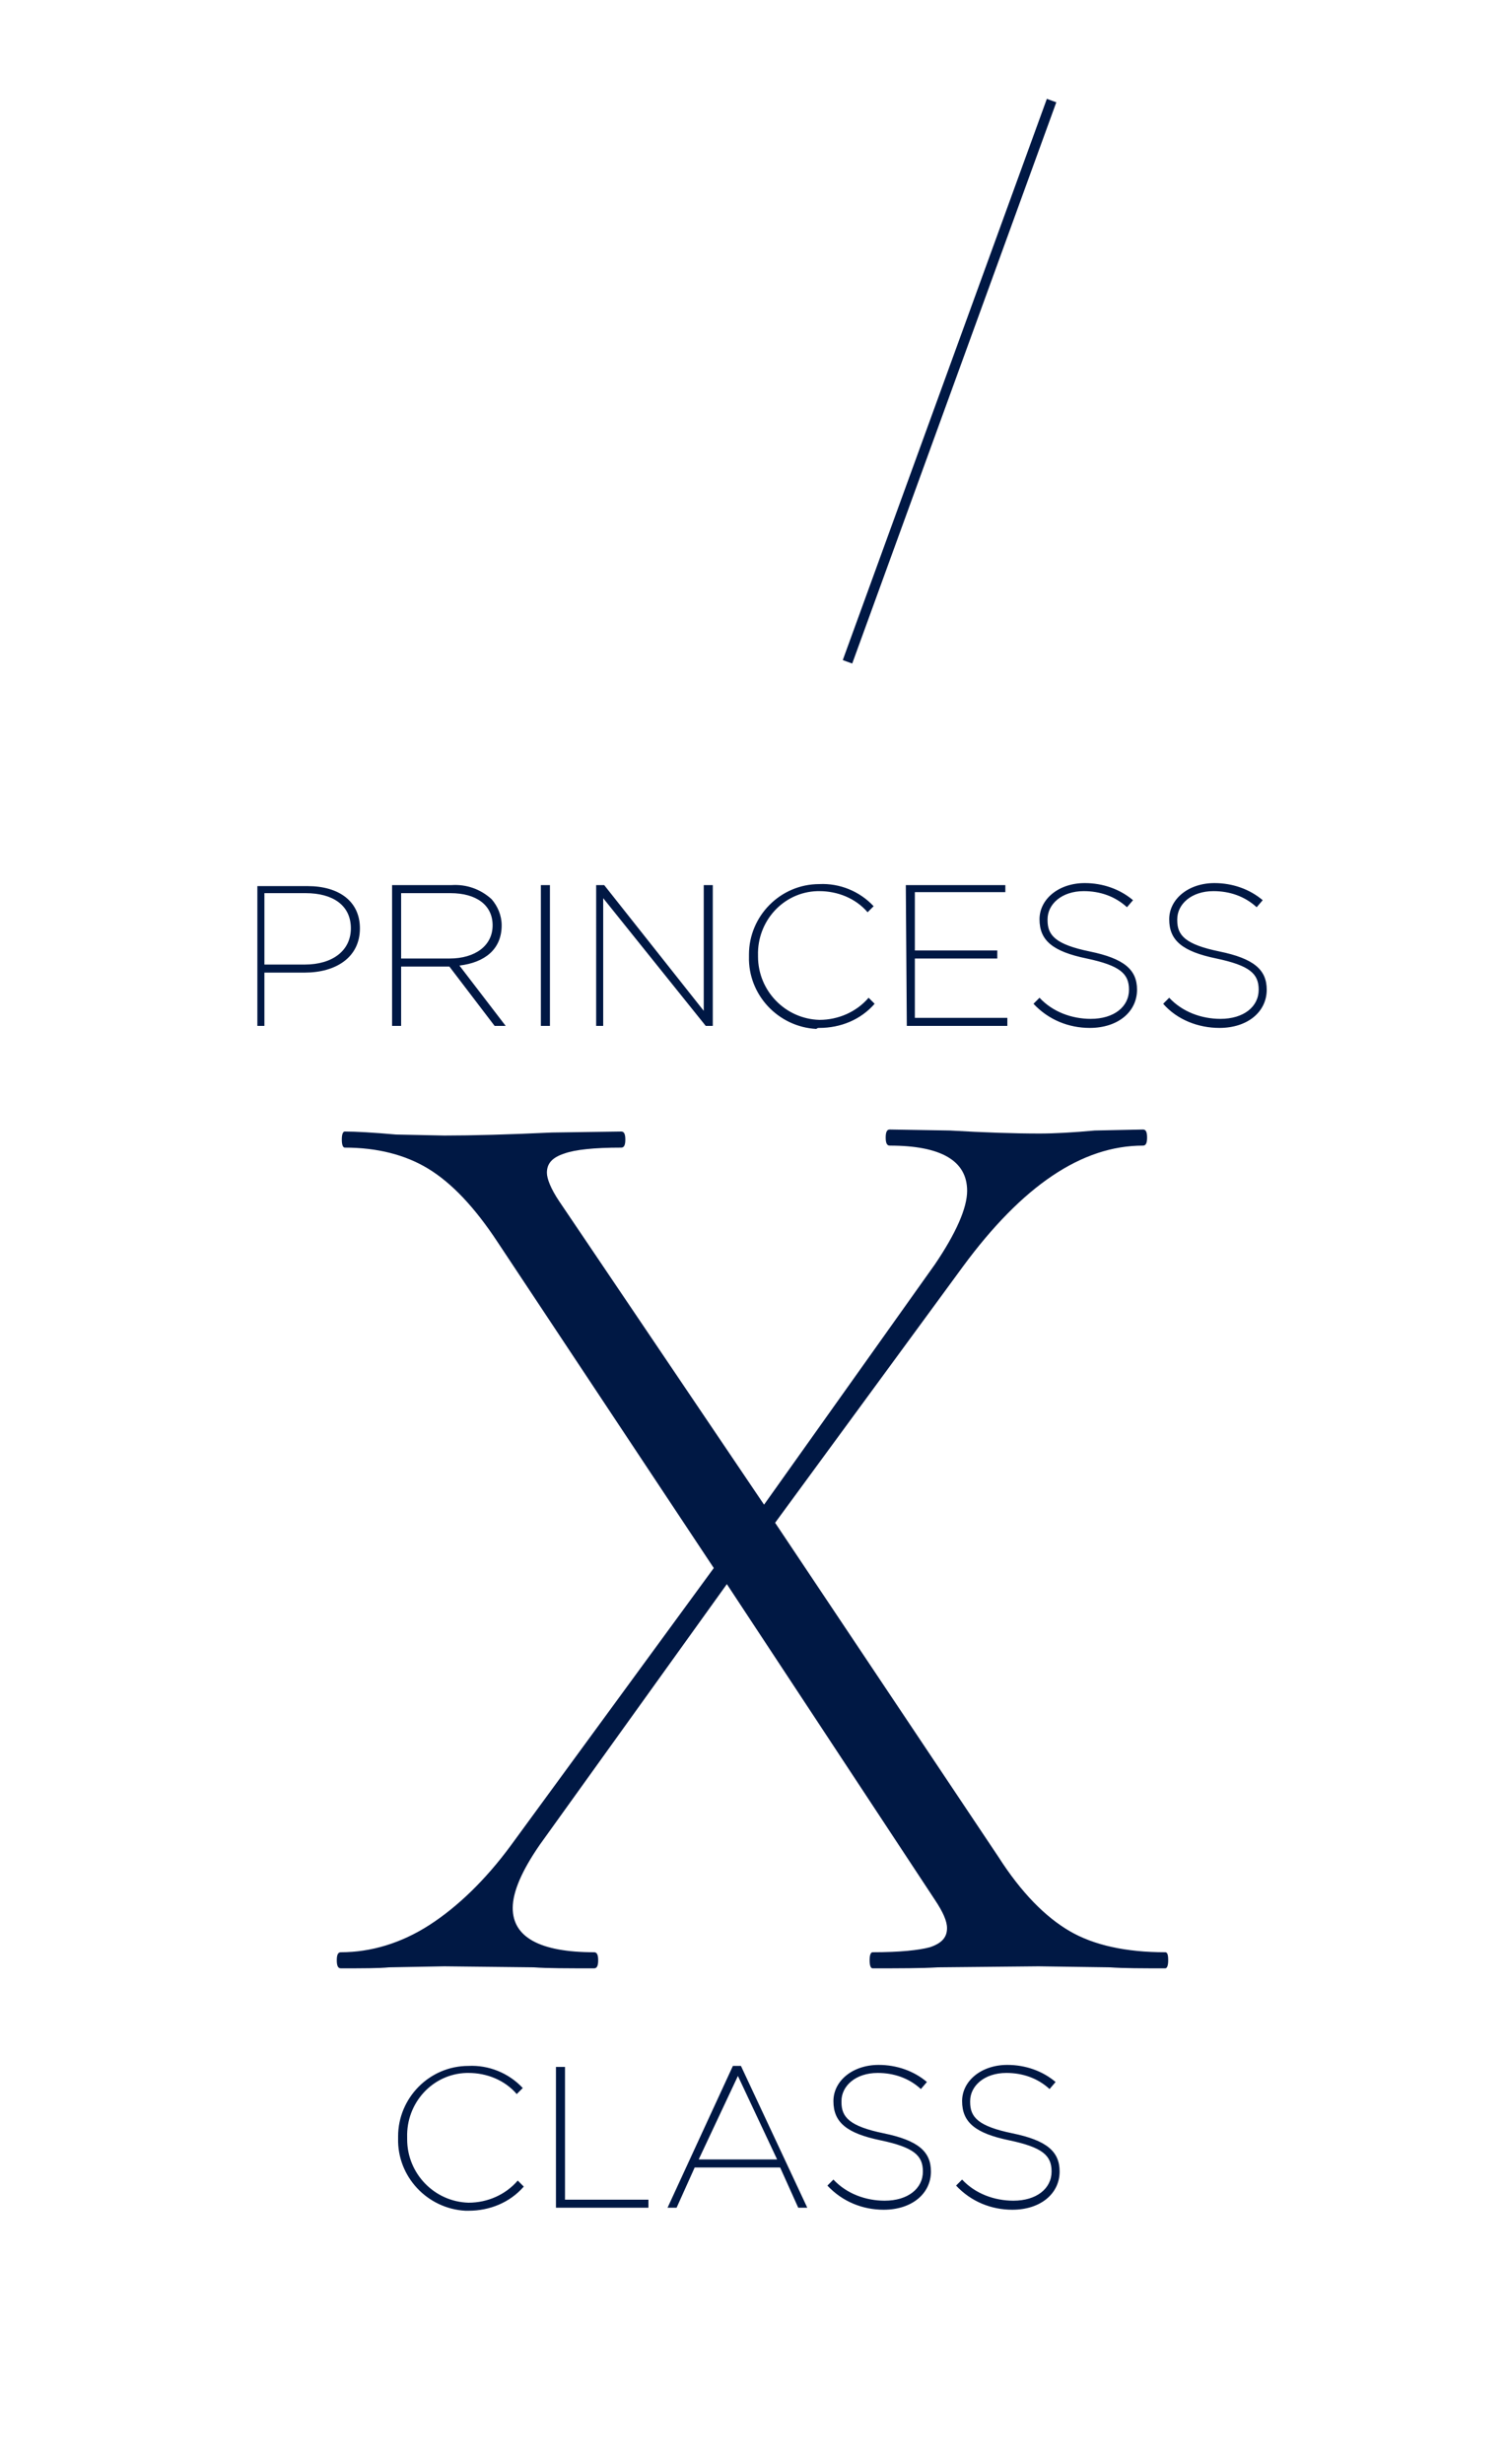 <?xml version="1.0" encoding="utf-8"?>
<!-- Generator: Adobe Illustrator 21.0.0, SVG Export Plug-In . SVG Version: 6.00 Build 0)  -->
<svg version="1.1" id="Слой_1" xmlns="http://www.w3.org/2000/svg" xmlns:xlink="http://www.w3.org/1999/xlink" x="0px" y="0px"
	 viewBox="0 0 150 245" style="enable-background:new 0 0 150 245;" xml:space="preserve">
<rect x="0" y="0" width="150" height="245" fill="#808080" stroke="none"/>
<style type="text/css">
	.st0{fill:none;}
	.st1{fill:#FFFFFF;}
	.st2{fill:#001844;}
	.st3{fill:none;stroke:#001844;stroke-miterlimit:10;}
</style>
<rect class="st0" width="150" height="245"/>
<rect class="st1" width="150" height="245"/>
<path class="st2" d="M25.4,102h0.9v-5.3h4c3.1,0,5.5-1.5,5.5-4.4v0c0-2.7-2.1-4.2-5.2-4.2h-5V102z M26.3,95.9v-7.1h4.1
	c2.7,0,4.5,1.2,4.5,3.5v0c0,2.2-1.8,3.6-4.6,3.6H26.3z M39.9,95.3v-6.5h4.9c2.6,0,4.2,1.2,4.2,3.2v0c0,2-1.7,3.3-4.3,3.3L39.9,95.3z
	 M39,102h0.9v-5.9h4.8l4.5,5.9h1.1l-4.6-6c2.5-0.3,4.2-1.6,4.2-4v0c0-1-0.4-1.9-1-2.6c-1.1-1-2.5-1.5-4-1.4H39V102z M53.8,102h0.9
	V88h-0.9V102z M59.2,102h0.8V89.3L70.2,102h0.7V88H70v12.5L60.1,88h-0.8V102z M81.5,102.2c2.1,0,4.1-0.8,5.5-2.4l-0.6-0.6
	c-1.2,1.4-3,2.2-4.9,2.2c-3.4-0.1-6.1-2.9-6.1-6.3c0,0,0-0.1,0-0.1v0c-0.1-3.4,2.5-6.3,5.9-6.4c0.1,0,0.1,0,0.2,0
	c1.8,0,3.6,0.7,4.8,2.1l0.6-0.6c-1.4-1.5-3.4-2.3-5.4-2.2c-3.9,0-7,3.2-7,7c0,0.1,0,0.1,0,0.2v0c-0.1,3.8,2.9,7,6.7,7.2
	C81.3,102.2,81.4,102.2,81.5,102.2L81.5,102.2z M90.2,102h10v-0.8H91v-5.9h8.2v-0.8H91v-5.8h9V88h-9.9L90.2,102z M108.4,102.2
	c2.8,0,4.7-1.6,4.7-3.8v0c0-2-1.3-3.1-4.7-3.8c-3.4-0.7-4.2-1.6-4.2-3.1v-0.1c0-1.5,1.4-2.8,3.6-2.8c1.6,0,3.1,0.5,4.3,1.6l0.6-0.7
	c-1.3-1.1-3-1.7-4.8-1.7c-2.6,0-4.5,1.6-4.5,3.6v0c0,2.1,1.3,3.2,4.7,3.9c3.3,0.7,4.2,1.5,4.2,3.1v0c0,1.7-1.5,2.9-3.8,2.9
	c-1.9,0-3.8-0.7-5.1-2.1l-0.6,0.6C104.3,101.4,106.3,102.2,108.4,102.2z M121.3,102.2c2.8,0,4.7-1.6,4.7-3.8v0c0-2-1.3-3.1-4.7-3.8
	c-3.4-0.7-4.2-1.6-4.2-3.1v-0.1c0-1.5,1.4-2.8,3.6-2.8c1.6,0,3.1,0.5,4.3,1.6l0.6-0.7c-1.3-1.1-3-1.7-4.8-1.7
	c-2.6,0-4.5,1.6-4.5,3.6v0c0,2.1,1.3,3.2,4.7,3.9c3.3,0.7,4.2,1.5,4.2,3.1v0c0,1.7-1.5,2.9-3.8,2.9c-1.9,0-3.8-0.7-5.1-2.1l-0.6,0.6
	C117.1,101.4,119.2,102.2,121.3,102.2z"/>
<line class="st3" x1="104.6" y1="10" x2="84.3" y2="65.8"/>
<path class="st2" d="M46.6,219.8c2.1,0,4.1-0.8,5.5-2.4l-0.6-0.6c-1.2,1.4-3,2.2-4.9,2.2c-3.4-0.1-6.1-2.9-6.1-6.3
	c0-0.1,0-0.1,0-0.2v0c-0.1-3.4,2.5-6.3,5.9-6.4c0.1,0,0.1,0,0.2,0c1.8,0,3.6,0.7,4.8,2.1l0.6-0.6c-1.4-1.5-3.4-2.3-5.4-2.2
	c-3.9,0-7,3.2-7,7c0,0.1,0,0.1,0,0.2v0c-0.1,3.8,2.9,7,6.7,7.2C46.5,219.8,46.5,219.8,46.6,219.8z M55.3,219.5h9.2v-0.8h-8.3v-13.2
	h-0.9V219.5z M69.5,214.7l3.9-8.3l3.9,8.3H69.5z M66.4,219.5h0.9l1.8-4h8.5l1.8,4h0.9l-6.6-14.1h-0.8L66.4,219.5z M87.9,219.7
	c2.8,0,4.7-1.6,4.7-3.8v0c0-2-1.3-3.1-4.7-3.8c-3.4-0.7-4.2-1.6-4.2-3.1v-0.1c0-1.5,1.4-2.8,3.6-2.8c1.6,0,3.1,0.5,4.3,1.6l0.6-0.7
	c-1.3-1.1-3-1.7-4.8-1.7c-2.6,0-4.5,1.6-4.5,3.6v0c0,2.1,1.3,3.2,4.7,3.9c3.3,0.7,4.2,1.5,4.2,3.1v0c0,1.7-1.5,2.9-3.8,2.9
	c-1.9,0-3.8-0.7-5.1-2.1l-0.6,0.6C83.8,218.9,85.8,219.7,87.9,219.7z M100.7,219.7c2.8,0,4.7-1.6,4.7-3.8v0c0-2-1.3-3.1-4.7-3.8
	c-3.4-0.7-4.2-1.6-4.2-3.1v-0.1c0-1.5,1.4-2.8,3.6-2.8c1.6,0,3.1,0.5,4.3,1.6l0.6-0.7c-1.3-1.1-3-1.7-4.8-1.7
	c-2.6,0-4.5,1.6-4.5,3.6v0c0,2.1,1.3,3.2,4.7,3.9c3.3,0.7,4.2,1.5,4.2,3.1v0c0,1.7-1.5,2.9-3.8,2.9c-1.9,0-3.8-0.7-5.1-2.1l-0.6,0.6
	C96.6,218.9,98.6,219.7,100.7,219.7z"/>
<g>
	<path class="st2" d="M116.2,194.9c0,0.5-0.1,0.8-0.3,0.8c-2.3,0-4.1,0-5.5-0.1l-7.1-0.1l-10,0.1c-1.6,0.1-3.8,0.1-6.5,0.1
		c-0.2,0-0.3-0.3-0.3-0.8s0.1-0.8,0.3-0.8c2.7,0,4.6-0.2,5.7-0.5c1.2-0.4,1.7-1,1.7-1.9c0-0.7-0.4-1.6-1.2-2.8l-20.7-31.4
		l-18.6,25.9c-1.8,2.6-2.7,4.7-2.7,6.3c0,2.9,2.7,4.4,8.1,4.4c0.3,0,0.4,0.3,0.4,0.8s-0.1,0.8-0.4,0.8c-2.7,0-4.7,0-6-0.1l-8.9-0.1
		l-5.5,0.1c-1,0.1-2.6,0.1-4.8,0.1c-0.3,0-0.4-0.3-0.4-0.8s0.1-0.8,0.4-0.8c3,0,6-0.9,8.8-2.7c2.8-1.8,5.6-4.5,8.1-7.9l20.2-27.6
		l-21.5-32.4c-2.3-3.5-4.6-5.9-6.9-7.3c-2.3-1.4-5.1-2.1-8.3-2.1c-0.2,0-0.3-0.3-0.3-0.8s0.1-0.8,0.3-0.8c1.1,0,2.8,0.1,5.1,0.3
		l4.8,0.1c2.8,0,6.4-0.1,10.7-0.3l6.9-0.1c0.3,0,0.4,0.3,0.4,0.8s-0.1,0.8-0.4,0.8c-2.7,0-4.6,0.2-5.7,0.6c-1.2,0.4-1.7,1-1.7,1.9
		c0,0.6,0.4,1.6,1.2,2.8L76,149.6l17-23.9c2.1-3.1,3.2-5.6,3.2-7.3c0-3-2.6-4.5-7.7-4.5c-0.3,0-0.4-0.3-0.4-0.8s0.1-0.8,0.4-0.8
		l6,0.1c3.4,0.2,6.4,0.3,8.9,0.3c1.5,0,3.3-0.1,5.5-0.3l4.8-0.1c0.3,0,0.4,0.3,0.4,0.8s-0.1,0.8-0.4,0.8c-6.1,0-12,4-17.9,12
		l-18.7,25.5l22.2,33.2c2.3,3.6,4.7,6,7.1,7.4c2.4,1.4,5.6,2.1,9.5,2.1C116.1,194.1,116.2,194.3,116.2,194.9z"/>
</g>
</svg>
